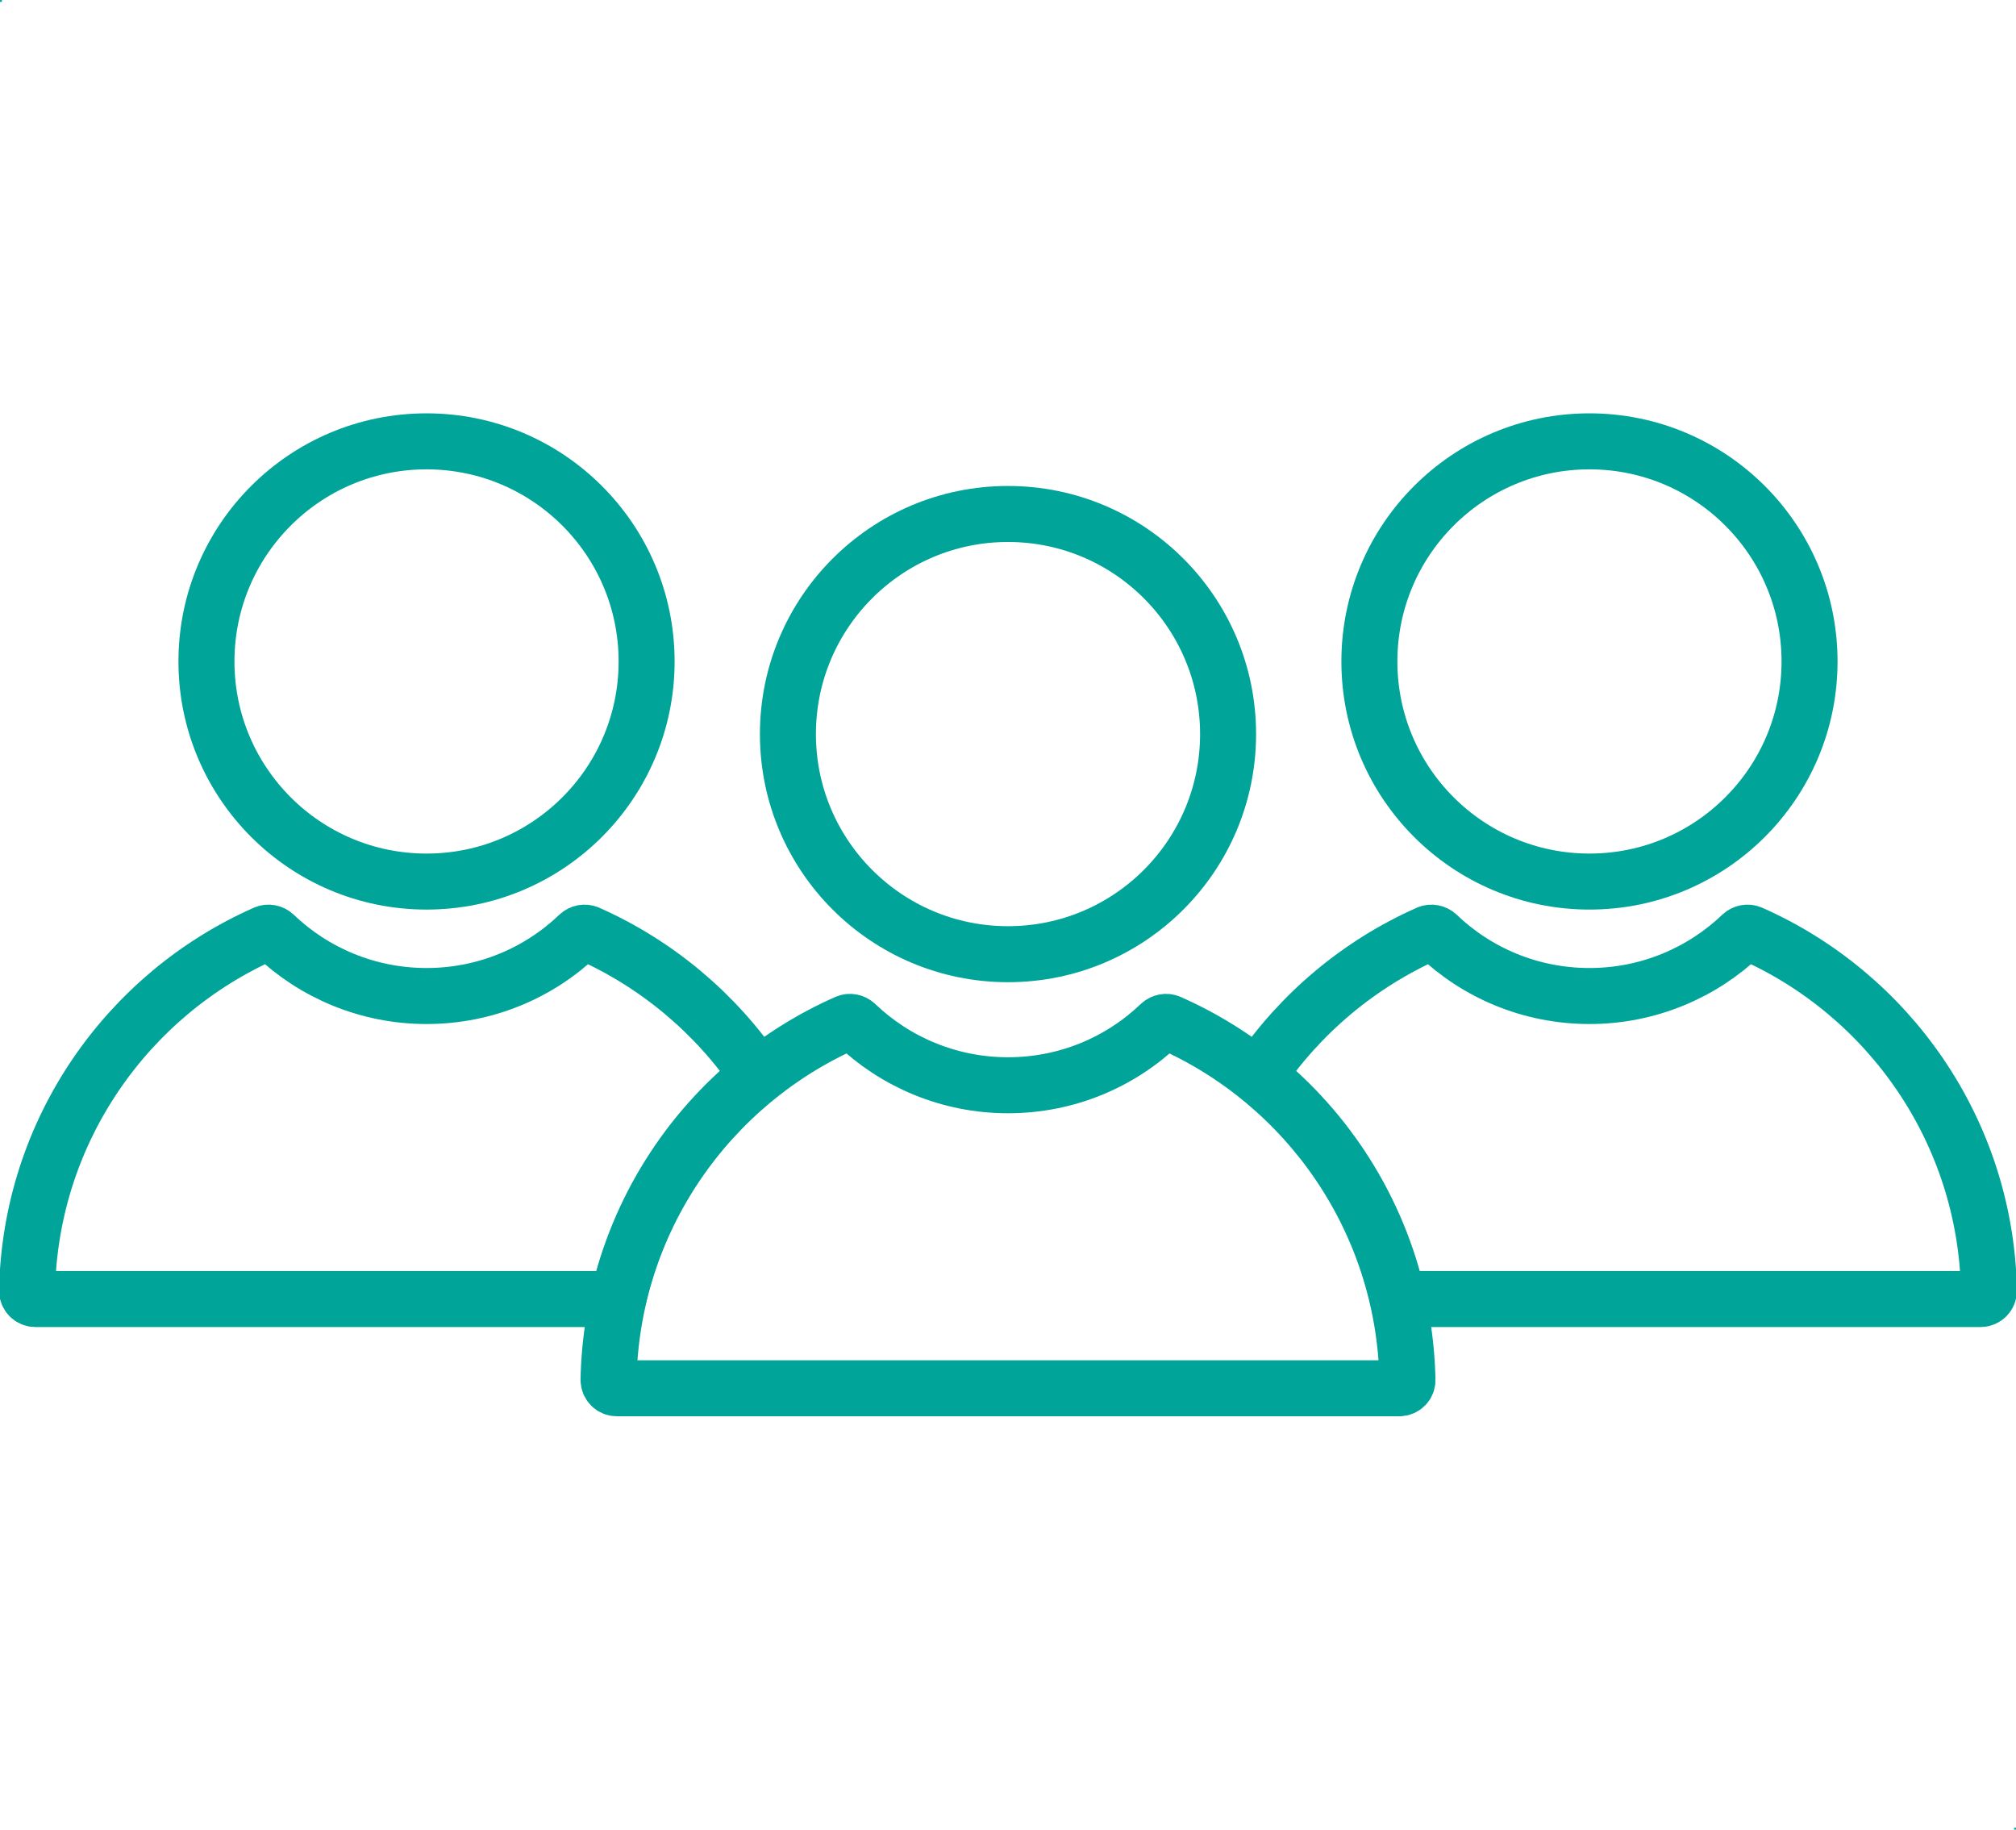 <?xml version="1.0" encoding="UTF-8"?><svg id="Capa_1" xmlns="http://www.w3.org/2000/svg" viewBox="0 0 108 98"><defs><style>.cls-1{fill:#00a499;stroke-width:0px;}.cls-2{fill:none;stroke:#00a499;stroke-linecap:round;stroke-linejoin:round;stroke-width:3px;}</style></defs><circle class="cls-2" cx="54" cy="39.32" r="11.79"/><path class="cls-2" d="m62.64,54.77c-.16-.07-.36-.03-.49.09-2.12,2.03-4.99,3.27-8.15,3.27s-6.04-1.25-8.15-3.27c-.13-.12-.32-.16-.49-.09-7.39,3.26-12.59,10.59-12.76,19.14,0,.25.2.45.44.45h41.92c.25,0,.45-.2.44-.45-.18-8.56-5.37-15.88-12.76-19.14Z"/><circle class="cls-2" cx="22.85" cy="35.43" r="11.79"/><path class="cls-2" d="m40.59,57.6c-2.25-3.32-5.4-5.97-9.1-7.61-.16-.07-.36-.03-.49.09-2.12,2.03-4.99,3.27-8.15,3.27s-6.04-1.25-8.15-3.27c-.13-.12-.32-.16-.49-.09-7.39,3.26-12.59,10.59-12.76,19.14,0,.25.2.45.44.45h31.22c1.08-4.8,3.77-9,7.48-11.98Z"/><circle class="cls-2" cx="85.15" cy="35.43" r="11.79"/><path class="cls-2" d="m67.41,57.6c2.25-3.32,5.4-5.97,9.1-7.61.16-.07.36-.03.49.09,2.12,2.03,4.99,3.27,8.15,3.27s6.04-1.25,8.15-3.27c.13-.12.32-.16.49-.09,7.39,3.26,12.59,10.59,12.76,19.14,0,.25-.2.45-.44.45h-31.22c-1.08-4.8-3.77-9-7.48-11.98Z"/><rect class="cls-1" width=".1" height=".1"/><rect class="cls-1" x="107.9" y="97.9" width=".1" height=".1"/></svg>